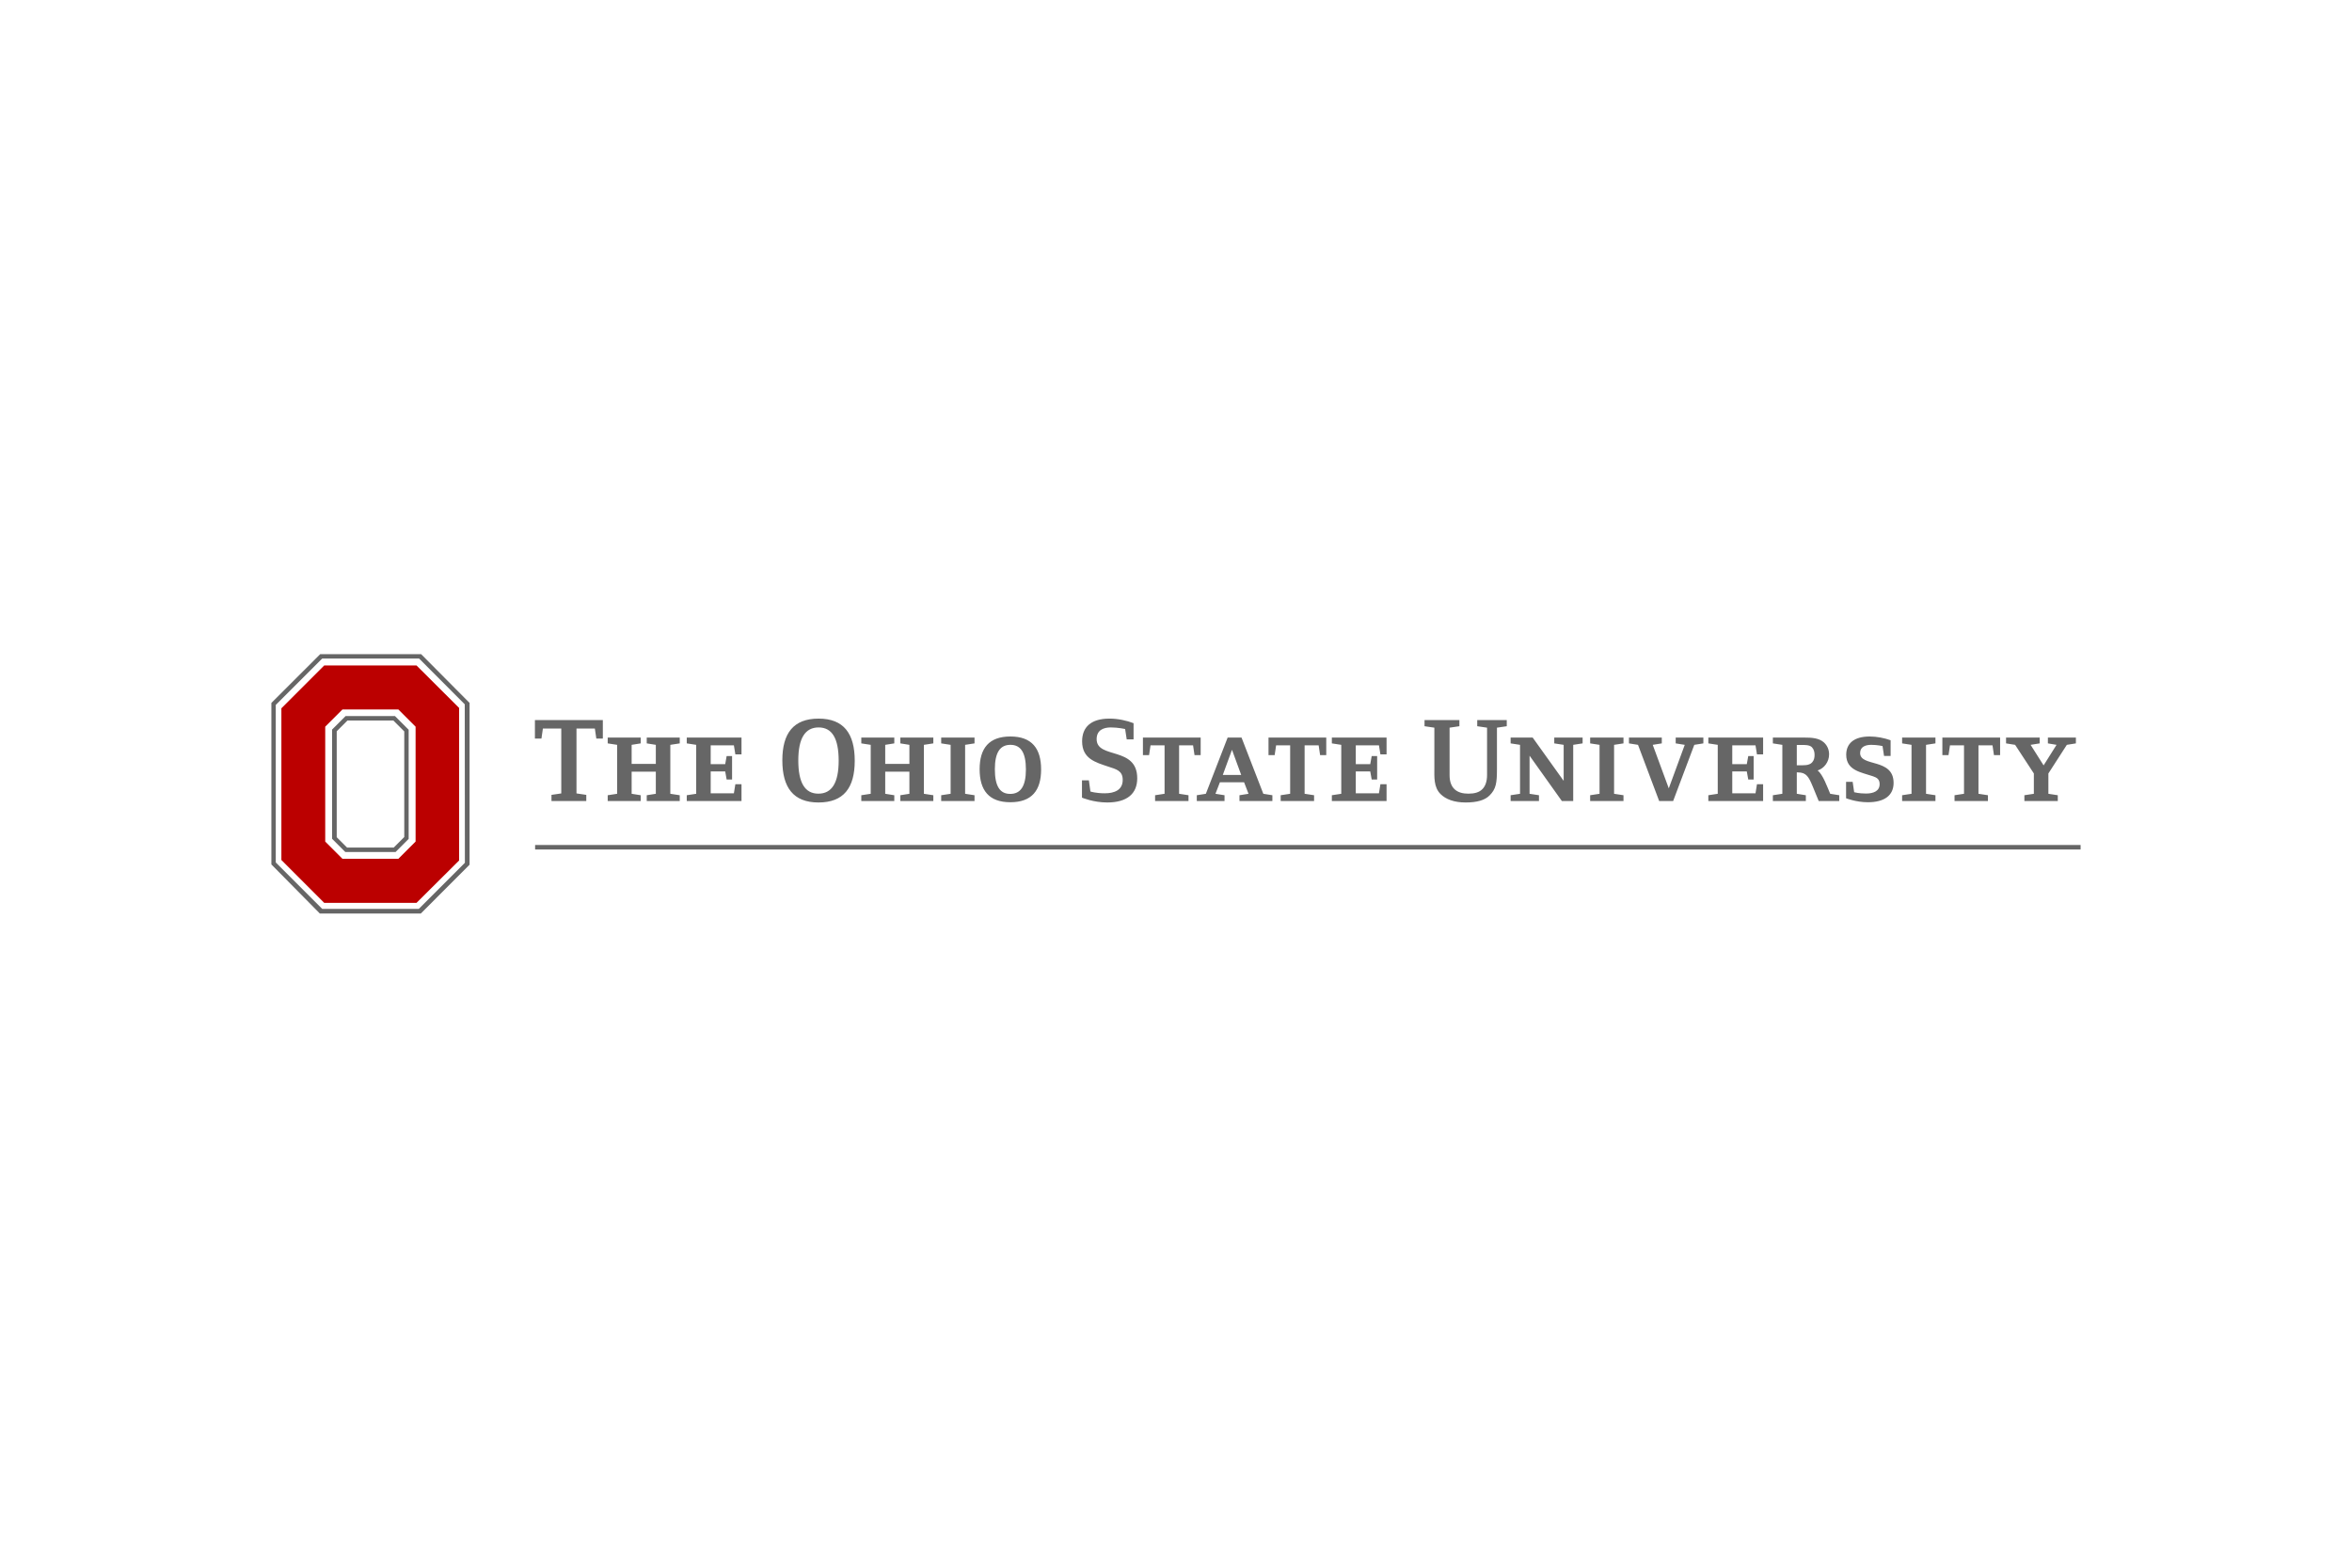 <?xml version="1.0" encoding="UTF-8"?> <svg xmlns="http://www.w3.org/2000/svg" height="800" width="1200" viewBox="-39.242 -9.378 340.102 56.268"><path fill="#b00" d="M27.147 7.778l-6.162-6.146H7.641L1.447 7.829v21.941l6.194 6.2h13.344l6.162-6.131zM7.786 10.489l2.494-2.493h8.08l2.493 2.493v16.615l-2.493 2.494h-8.08l-2.494-2.494z"></path><path fill="#666" d="M7.059 0L0 7.055v23.359l7.01 7.098h14.598l7.052-7.064V7.053L21.654 0H7.058zm14.305.637l6.598 6.615.019 22.922-6.662 6.664H7.345l-6.71-6.713V7.34L7.344.639l14.02-.002zm-10.633 8.316l-1.953 1.952v15.796l1.91 1.911h7.272l1.892-1.895v-15.783l-1.98-1.981zm68.399.368c-3.637 0-5.245 2.115-5.245 6.031 0 3.932 1.591 6.099 5.227 6.099s5.242-2.115 5.242-6.031c0-3.932-1.589-6.099-5.224-6.099zm42.053 0c-2.68 0-3.95 1.242-3.95 3.287 0 2.516 1.94 3.041 3.77 3.652 1.16.385 2.1.578 2.1 1.924 0 1.485-1.22 1.939-2.59 1.939-1.33 0-2.08-.261-2.08-.261l-.22-1.61h-1v2.5s1.63.699 3.65.699c2.9 0 4.34-1.294 4.34-3.496 0-4.667-5.87-2.743-5.87-5.662 0-1.346 1.04-1.695 2.06-1.695 1.01 0 2.06.226 2.06.226l.23 1.504h.99v-2.343c-.99-.384-2.27-.664-3.49-.664zm-83.075.211v2.673h.944l.21-1.451h2.657v9.387l-1.416.209v.892h5.033v-.892l-1.416-.209v-9.387h2.656l.211 1.451h.943v-2.673zm128.64 0v.89l1.42.209v5.82c0 1.294-.11 2.782.89 3.778.77.769 1.99 1.222 3.63 1.222 1.66 0 2.78-.332 3.46-1.013.95-.945 1.07-1.82 1.07-3.828v-5.979l1.42-.209v-.89h-4.27v.89l1.42.209v6.854c0 .89-.23 1.571-.65 2.007-.47.508-1.19.684-2.06.684-1.64 0-2.71-.769-2.71-2.691v-6.854l1.42-.209v-.89zm-155.74.06h6.627l1.58 1.58v15.277l-1.522 1.522h-6.746l-1.498-1.496v-15.324zm68.123 1.006c1.94 0 2.9 1.572 2.9 4.807 0 3.215-.994 4.771-2.936 4.771-1.94 0-2.902-1.574-2.902-4.809 0-3.215.998-4.769 2.938-4.769zm27.733 1.309c-3.09 0-4.45 1.698-4.45 4.738 0 3.041 1.34 4.771 4.44 4.771 3.09 0 4.45-1.694 4.45-4.736 0-3.04-1.34-4.773-4.44-4.773zm124.25.001c-2.25 0-3.39.995-3.39 2.639 0 2.29 2.17 2.534 3.86 3.111.58.193.97.438.97 1.137 0 .996-.86 1.363-1.98 1.363-1.03 0-1.7-.191-1.7-.191l-.22-1.504h-.95v2.377s1.44.576 3.15.576c2.43 0 3.72-1.014 3.72-2.797 0-3.635-4.84-2.271-4.84-4.316 0-.891.75-1.189 1.61-1.189.86 0 1.63.175 1.63.175l.22 1.432h.95v-2.272c-.93-.332-2-.541-3.03-.541zm-182.48.157v.84l1.363.209v7.08l-1.363.209v.839h4.771v-.839l-1.31-.209v-3.2h3.496v3.2l-1.313.209v.839h4.772v-.839l-1.362-.209v-7.08l1.362-.209v-.84h-4.772v.84l1.313.209v2.761h-3.496v-2.761l1.31-.209v-.84zm11.431 0v.84l1.364.209v7.08l-1.364.209v.839h7.916v-2.429h-.89l-.211 1.31h-3.354v-3.164h2.098l.207 1.172h.787v-3.392h-.787l-.207 1.171h-2.098v-2.726h3.354l.211 1.31h.89v-2.429zm25.239 0v.84l1.361.209v7.08l-1.361.209v.839h4.771v-.839l-1.312-.209v-3.2h3.496v3.2l-1.311.209v.839h4.772v-.839l-1.364-.209v-7.08l1.364-.209v-.84h-4.772v.84l1.311.209v2.761h-3.496v-2.761l1.312-.209v-.84zm11.552 0v.84l1.364.209v7.08l-1.364.209v.839h4.821v-.839l-1.36-.209v-7.08l1.36-.209v-.84zm29.171 0v2.535h.89l.21-1.416h2.03v7.008l-1.37.211v.839h4.83v-.839l-1.36-.211v-7.008h2.02l.21 1.416h.89v-2.535zm12.25 0l-3.15 8.129-1.31.209v.839h4.01v-.839l-1.31-.209.64-1.661h3.5l.64 1.661-1.31.209v.839h4.76v-.839l-1.31-.209-3.15-8.129zm5.91 0v2.535h.89l.21-1.416h2.03v7.008l-1.37.211v.839h4.83v-.839l-1.37-.211v-7.008h2.03l.21 1.416h.89v-2.535zm9.16 0v.84l1.36.209v7.08l-1.36.209v.839h7.91v-2.429h-.89l-.21 1.31h-3.35v-3.164h2.09l.21 1.172h.79v-3.392h-.79l-.21 1.171h-2.09v-2.726h3.35l.21 1.31h.89v-2.429zm25.85 0v.84l1.36.209v7.08l-1.36.209v.839h4.1v-.839l-1.36-.209v-5.508l4.67 6.556h1.64v-8.128l1.36-.209v-.84h-4.1v.84l1.36.209v5.209l-4.48-6.258zm11.5 0v.84l1.36.209v7.08l-1.36.209v.839h4.82v-.839l-1.36-.209v-7.08l1.36-.209v-.84zm5.61 0v.84l1.31.209 3.06 8.128h2.02l3.06-8.128 1.31-.209v-.84h-4v.84l1.31.209-2.31 6.293-2.32-6.293 1.31-.209v-.84zm11.48 0v.84l1.36.209v7.08l-1.36.209v.839h7.92v-2.429h-.89l-.21 1.31h-3.36v-3.164h2.1l.21 1.172h.78v-3.392h-.78l-.21 1.171h-2.1v-2.726h3.36l.21 1.31h.89v-2.429zm9.33 0v.84l1.37.211v7.076l-1.37.211v.839h4.77v-.839l-1.31-.211v-3.092h.16c1.22 0 1.57.646 2.15 2.045l.86 2.097h2.97v-.839l-1.31-.211c-.39-.908-1.05-2.796-1.82-3.371.96-.299 1.66-1.26 1.66-2.327 0-.681-.26-1.275-.73-1.712-.72-.665-1.82-.717-2.77-.717zm18.69 0v.84l1.36.209v7.08l-1.36.209v.839h4.82v-.839l-1.36-.209v-7.08l1.36-.209v-.84zm5.82 0v2.535h.89l.21-1.416h2.03v7.008l-1.37.211v.839h4.83v-.839l-1.37-.211v-7.008h2.03l.21 1.416h.89v-2.535zm9.21 0v.84l1.31.209 2.71 4.142v2.938l-1.37.209v.839h4.83v-.839l-1.36-.209v-2.938l2.67-4.142 1.31-.209v-.84h-4.05v.84l1.25.209-1.87 2.972-1.88-2.972 1.31-.209v-.84zm-143.97 1.049c1.47 0 2.24 1.083 2.24 3.566 0 2.465-.8 3.531-2.27 3.531s-2.22-1.084-2.22-3.566c0-2.464.78-3.531 2.25-3.531zm113.71.017h.62c.47 0 1.22-.034 1.57.332.29.315.38.7.38 1.102 0 .402-.07.77-.35 1.084-.43.488-1.26.418-1.85.418h-.37zm-81.67.699l1.33 3.637h-2.66zm-100.77 13.772v.654h223.48v-.654z"></path></svg> 